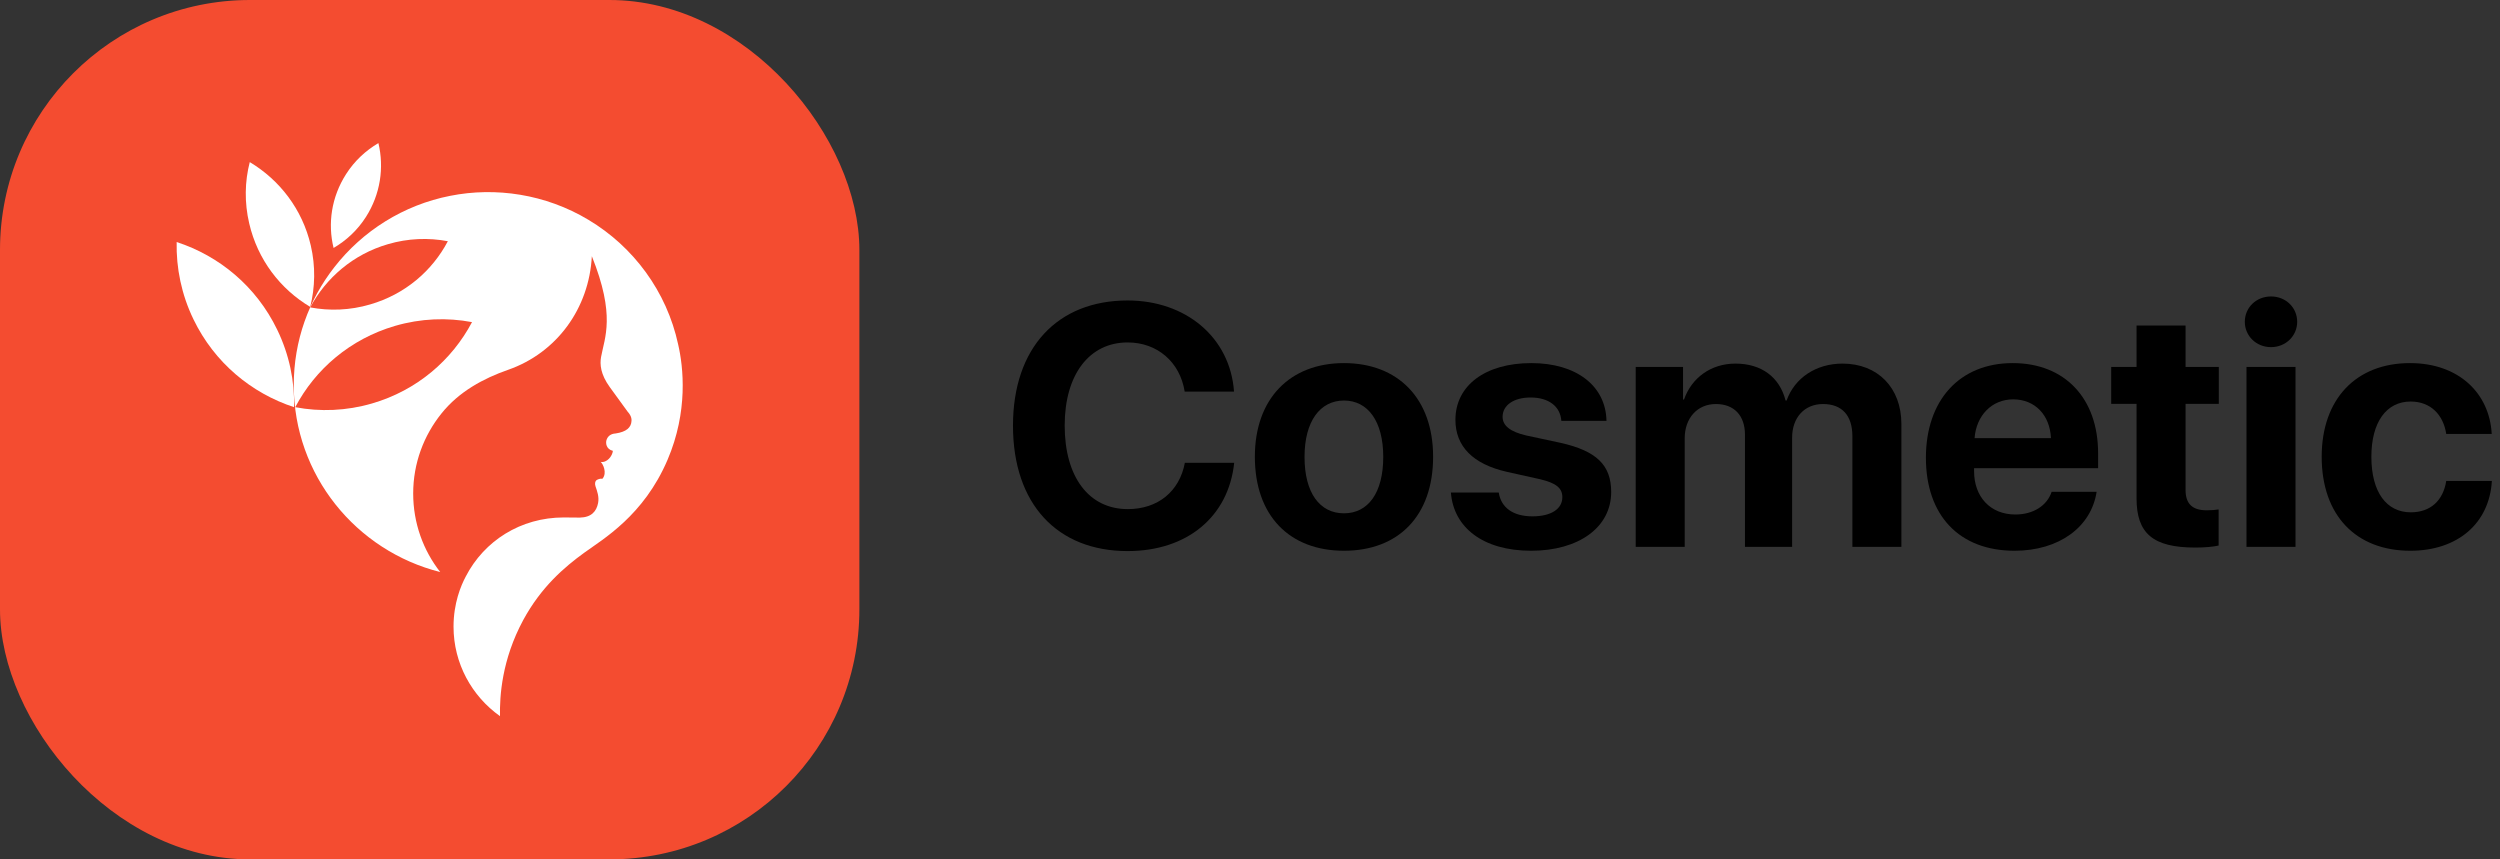 <svg xmlns="http://www.w3.org/2000/svg" width="160" height="55" viewBox="0 0 160 55" fill="none"><rect x="0" y="0" width="160" height="55" fill="#333333" stroke="none"/><g clip-path="url(#clip0_234_41848)"><path d="M159.47 27.771H156.559C156.376 26.558 155.57 25.698 154.281 25.698C152.734 25.698 151.768 27.009 151.768 29.232C151.768 31.499 152.734 32.788 154.292 32.788C155.549 32.788 156.365 32.036 156.559 30.779H159.48C159.319 33.497 157.289 35.248 154.26 35.248C150.79 35.248 148.588 32.992 148.588 29.232C148.588 25.537 150.79 23.238 154.238 23.238C157.354 23.238 159.33 25.161 159.47 27.771Z" fill="black"></path><path d="M143.775 35V23.484H146.912V35H143.775ZM145.344 22.217C144.398 22.217 143.668 21.497 143.668 20.595C143.668 19.682 144.398 18.973 145.344 18.973C146.289 18.973 147.02 19.682 147.02 20.595C147.02 21.497 146.289 22.217 145.344 22.217Z" fill="black"></path><path d="M136.739 20.832H139.876V23.485H142.003V25.849H139.876V31.359C139.876 32.24 140.306 32.659 141.229 32.659C141.509 32.659 141.799 32.638 141.992 32.605V34.915C141.67 34.99 141.133 35.044 140.499 35.044C137.792 35.044 136.739 34.142 136.739 31.896V25.849H135.117V23.485H136.739V20.832Z" fill="black"></path><path d="M128.844 25.559C127.469 25.559 126.48 26.601 126.373 28.04H131.261C131.196 26.568 130.24 25.559 128.844 25.559ZM131.304 31.477H134.183C133.839 33.733 131.776 35.248 128.93 35.248C125.385 35.248 123.258 32.981 123.258 29.297C123.258 25.623 125.406 23.238 128.812 23.238C132.163 23.238 134.279 25.505 134.279 29.007V29.963H126.341V30.156C126.341 31.8 127.383 32.928 128.983 32.928C130.133 32.928 131.014 32.358 131.304 31.477Z" fill="black"></path><path d="M104.685 35V23.484H107.714V25.568H107.778C108.262 24.183 109.497 23.27 111.065 23.27C112.73 23.27 113.891 24.129 114.277 25.633H114.342C114.857 24.183 116.232 23.27 117.919 23.27C120.175 23.27 121.689 24.816 121.689 27.137V35H118.553V27.921C118.553 26.589 117.887 25.858 116.673 25.858C115.48 25.858 114.696 26.729 114.696 28.007V35H111.678V27.824C111.678 26.589 110.979 25.858 109.819 25.858C108.627 25.858 107.821 26.761 107.821 28.05V35H104.685Z" fill="black"></path><path d="M93.147 26.869C93.147 24.678 95.049 23.238 98.003 23.238C100.893 23.238 102.772 24.699 102.815 26.934H99.926C99.861 26.01 99.12 25.44 97.96 25.44C96.875 25.44 96.166 25.935 96.166 26.676C96.166 27.245 96.66 27.632 97.67 27.868L99.872 28.341C102.182 28.856 103.116 29.77 103.116 31.488C103.116 33.755 101.032 35.248 97.992 35.248C94.92 35.248 93.029 33.766 92.857 31.52H95.919C96.069 32.487 96.832 33.046 98.078 33.046C99.27 33.046 99.99 32.573 99.99 31.821C99.99 31.241 99.603 30.919 98.572 30.672L96.445 30.199C94.265 29.705 93.147 28.566 93.147 26.869Z" fill="black"></path><path d="M86.015 35.248C82.534 35.248 80.311 33.014 80.311 29.232C80.311 25.505 82.566 23.238 86.015 23.238C89.463 23.238 91.719 25.494 91.719 29.232C91.719 33.024 89.495 35.248 86.015 35.248ZM86.015 32.852C87.551 32.852 88.528 31.553 88.528 29.243C88.528 26.955 87.54 25.634 86.015 25.634C84.489 25.634 83.49 26.955 83.49 29.243C83.49 31.553 84.468 32.852 86.015 32.852Z" fill="black"></path><path d="M72.168 35.269C67.656 35.269 64.831 32.25 64.831 27.244C64.831 22.249 67.678 19.23 72.168 19.23C75.895 19.23 78.731 21.594 78.978 25.064H75.82C75.519 23.162 74.059 21.916 72.168 21.916C69.719 21.916 68.14 23.968 68.14 27.233C68.14 30.542 69.697 32.583 72.179 32.583C74.102 32.583 75.487 31.455 75.831 29.618H78.989C78.624 33.077 75.971 35.269 72.168 35.269Z" fill="black"></path><rect width="55" height="55" rx="16" fill="#F44C30"></rect><g clip-path="url(#clip1_234_41848)"><path d="M42.721 29.433C41.199 32.996 38.599 34.498 37.399 35.369C36.112 36.301 34.634 37.569 33.487 39.683C32.113 42.228 31.974 44.557 32 45.834C30.2 44.557 29.026 42.461 29.026 40.105C29.026 38.604 29.496 37.483 29.809 36.896C30.983 34.618 33.321 33.117 36.078 33.117C36.695 33.117 36.956 33.126 37.112 33.126C37.852 33.109 38.173 32.729 38.278 32.194C38.356 31.797 38.217 31.435 38.112 31.124C38.06 30.96 38.078 30.805 38.182 30.727C38.26 30.676 38.417 30.615 38.556 30.641C38.877 30.262 38.582 29.675 38.443 29.563C38.843 29.632 39.191 29.192 39.225 28.855C38.782 28.743 38.756 28.346 38.817 28.156C38.895 27.924 39.078 27.76 39.399 27.742C40.086 27.639 40.399 27.363 40.417 26.931C40.434 26.698 40.303 26.491 40.173 26.353L39.025 24.774C38.434 23.955 38.382 23.325 38.469 22.842C38.695 21.6 39.408 20.202 37.878 16.397C37.704 19.736 35.634 22.583 32.513 23.67C30.956 24.214 29.383 25.051 28.252 26.465C27.122 27.872 26.444 29.649 26.444 31.581C26.444 33.48 27.087 35.222 28.174 36.611C22.792 35.257 18.801 30.408 18.801 24.645C18.801 21.798 19.766 19.184 21.401 17.096C23.201 14.784 25.818 13.119 28.817 12.532C31.722 11.954 34.913 12.42 37.66 14.068C40.547 15.793 42.669 18.658 43.399 22.031C43.738 23.489 44.051 26.327 42.721 29.433Z" fill="white"></path><path d="M19.889 15.707C20.202 17.053 20.167 18.39 19.854 19.641C17.941 18.502 16.489 16.621 15.95 14.3C15.637 12.963 15.663 11.617 15.985 10.375C17.889 11.514 19.349 13.386 19.889 15.707Z" fill="white"></path><path d="M23.419 13.886C22.88 14.732 22.158 15.396 21.349 15.87C20.967 14.309 21.21 12.609 22.149 11.143C22.688 10.297 23.41 9.633 24.218 9.158C24.592 10.728 24.349 12.428 23.419 13.886Z" fill="white"></path><path d="M24.827 15.628C26.114 15.248 27.427 15.205 28.662 15.438C27.662 17.336 25.923 18.837 23.688 19.484C22.401 19.864 21.088 19.907 19.854 19.674C20.862 17.785 22.601 16.275 24.827 15.628Z" fill="#F44C30"></path><path d="M17.74 21.098C18.514 22.694 18.862 24.394 18.819 26.059C16.088 25.162 13.723 23.212 12.384 20.442C11.611 18.846 11.271 17.147 11.306 15.49C14.036 16.379 16.401 18.329 17.74 21.098Z" fill="white"></path><path d="M25.279 20.858C26.931 20.375 28.617 20.314 30.209 20.616C28.922 23.049 26.687 24.982 23.818 25.819C22.166 26.302 20.479 26.362 18.896 26.06C20.175 23.627 22.418 21.695 25.279 20.858Z" fill="#F44C30"></path></g></g><defs><clipPath id="clip0_234_41848"><rect width="160" height="55" fill="white"></rect></clipPath><clipPath id="clip1_234_41848"><rect width="32.389" height="36.667" fill="white" transform="translate(11.306 9.166)"></rect></clipPath></defs></svg>